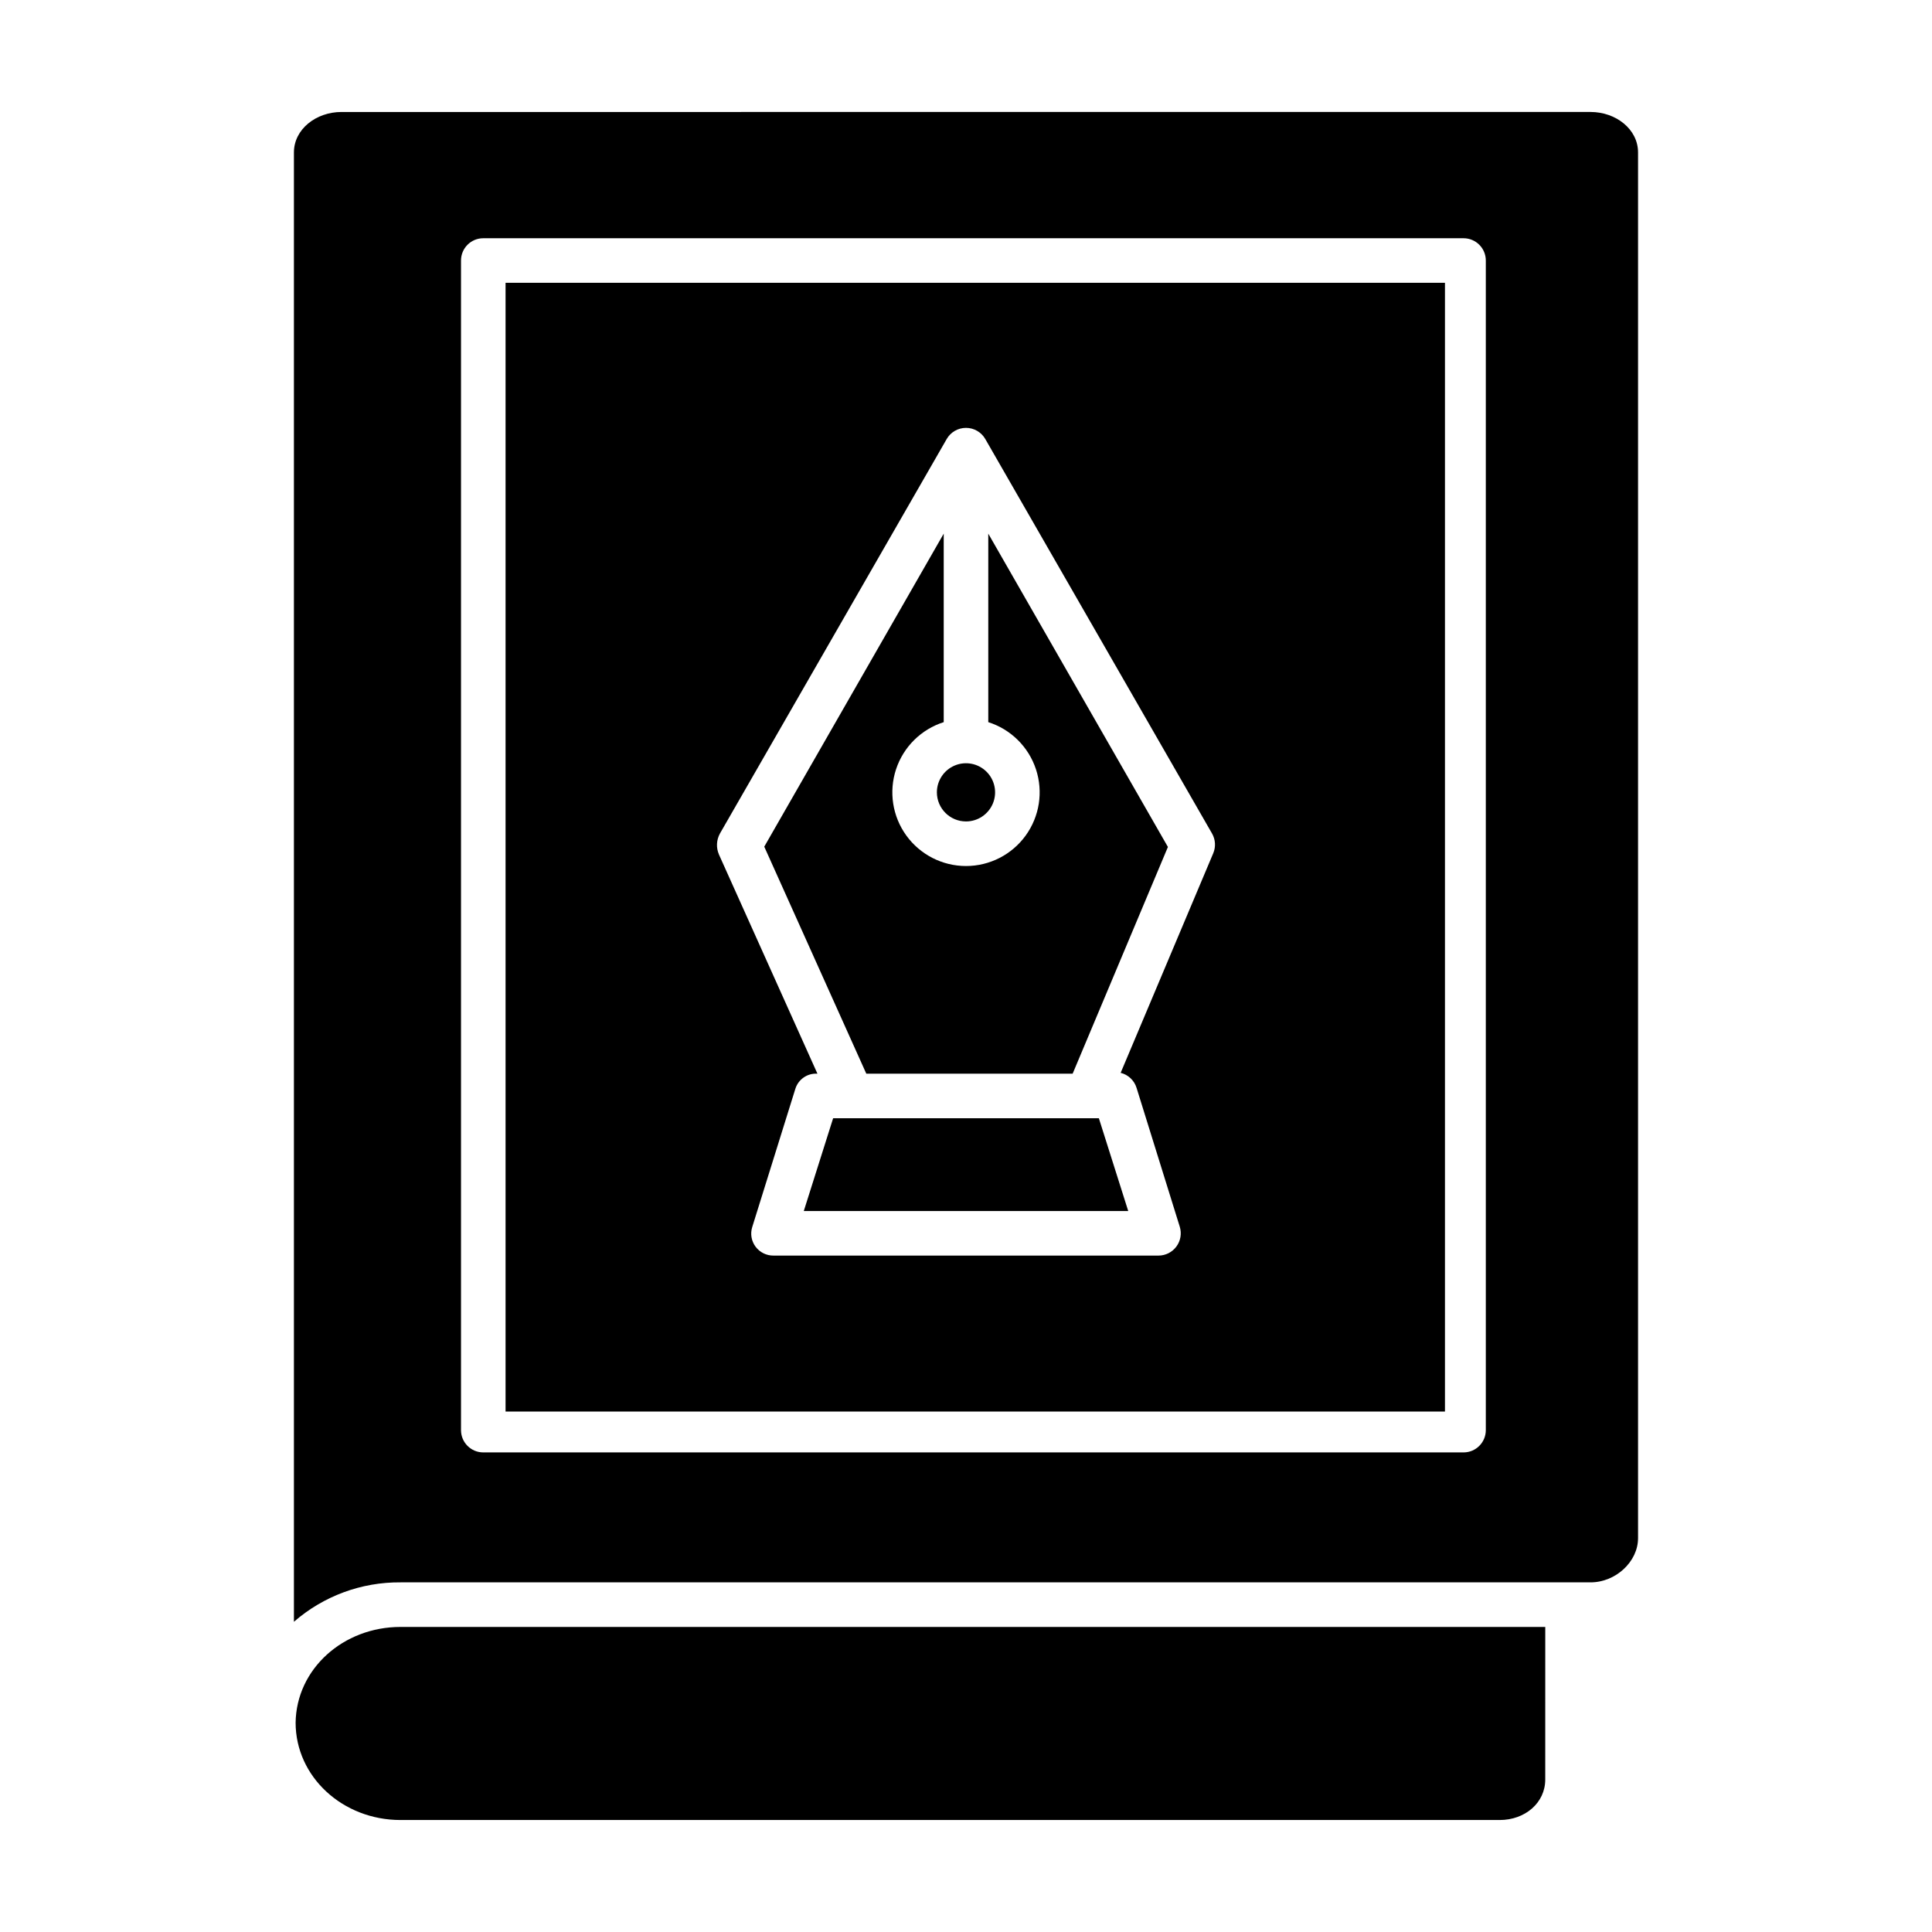 <?xml version="1.0" encoding="UTF-8"?>
<!-- Uploaded to: SVG Repo, www.svgrepo.com, Generator: SVG Repo Mixer Tools -->
<svg fill="#000000" width="800px" height="800px" version="1.1" viewBox="144 144 512 512" xmlns="http://www.w3.org/2000/svg">
 <g>
  <path d="m428.26 428.54 25.25-60.086-47.605-83.031v49.957-0.004c5.973 1.895 10.672 6.543 12.633 12.488 1.965 5.949 0.953 12.48-2.719 17.559-3.668 5.074-9.555 8.082-15.816 8.082-6.266 0-12.148-3.008-15.82-8.082-3.672-5.078-4.684-11.609-2.719-17.559 1.965-5.945 6.664-10.594 12.633-12.488v-49.953l-47.559 82.953 27.043 60.164z"/>
  <path d="m578.1 551.65v-367.25c0-6.184-5.894-10.727-12.594-10.727l-331.02 0.004c-6.699 0-12.594 4.543-12.594 10.73v389.38c7.82-6.812 17.867-10.527 28.242-10.445h315.37c6.703 0 12.594-5.512 12.594-11.695zm-40.344-28.648c0 3.258-2.641 5.902-5.902 5.902h-259.78c-3.262 0-5.902-2.644-5.902-5.902v-309.96c0-3.262 2.641-5.906 5.902-5.906h259.78c3.262 0 5.902 2.644 5.902 5.906z"/>
  <path d="m400 361.69c3.117 0 5.93-1.879 7.125-4.762 1.191-2.879 0.531-6.199-1.672-8.402-2.207-2.207-5.523-2.867-8.406-1.672-2.883 1.191-4.762 4.004-4.762 7.125 0.008 4.258 3.457 7.707 7.715 7.711z"/>
  <path d="m364.79 440.34-7.781 24.598h85.984l-7.785-24.598z"/>
  <path d="m277.98 518.08h248.95v-299.14h-248.95zm56.812-153.19 60.09-104.54c1.051-1.832 3.004-2.961 5.117-2.961 2.109 0 4.062 1.129 5.117 2.961l60.086 104.54c0.918 1.598 1.035 3.535 0.32 5.234l-24.535 58.184v0.004c1.992 0.492 3.586 1.992 4.203 3.953l11.457 36.82c0.559 1.793 0.23 3.742-0.883 5.254s-2.879 2.406-4.754 2.406h-102.02c-1.871 0.02-3.637-0.855-4.758-2.356-1.113-1.492-1.441-3.426-0.883-5.203l11.453-36.715c0.793-2.422 3.094-4.031 5.641-3.941h0.184l-26.094-58.062v-0.004c-0.781-1.797-0.684-3.856 0.262-5.574z"/>
  <path d="m222.34 600.55v-0.047c0 14.371 12.473 25.82 27.801 25.82h291.3c6.699 0 12.066-4.543 12.066-10.727l0.004-40.441h-303.37c-15.219 0-27.621 11.164-27.801 25.395z"/>
 </g>
</svg>